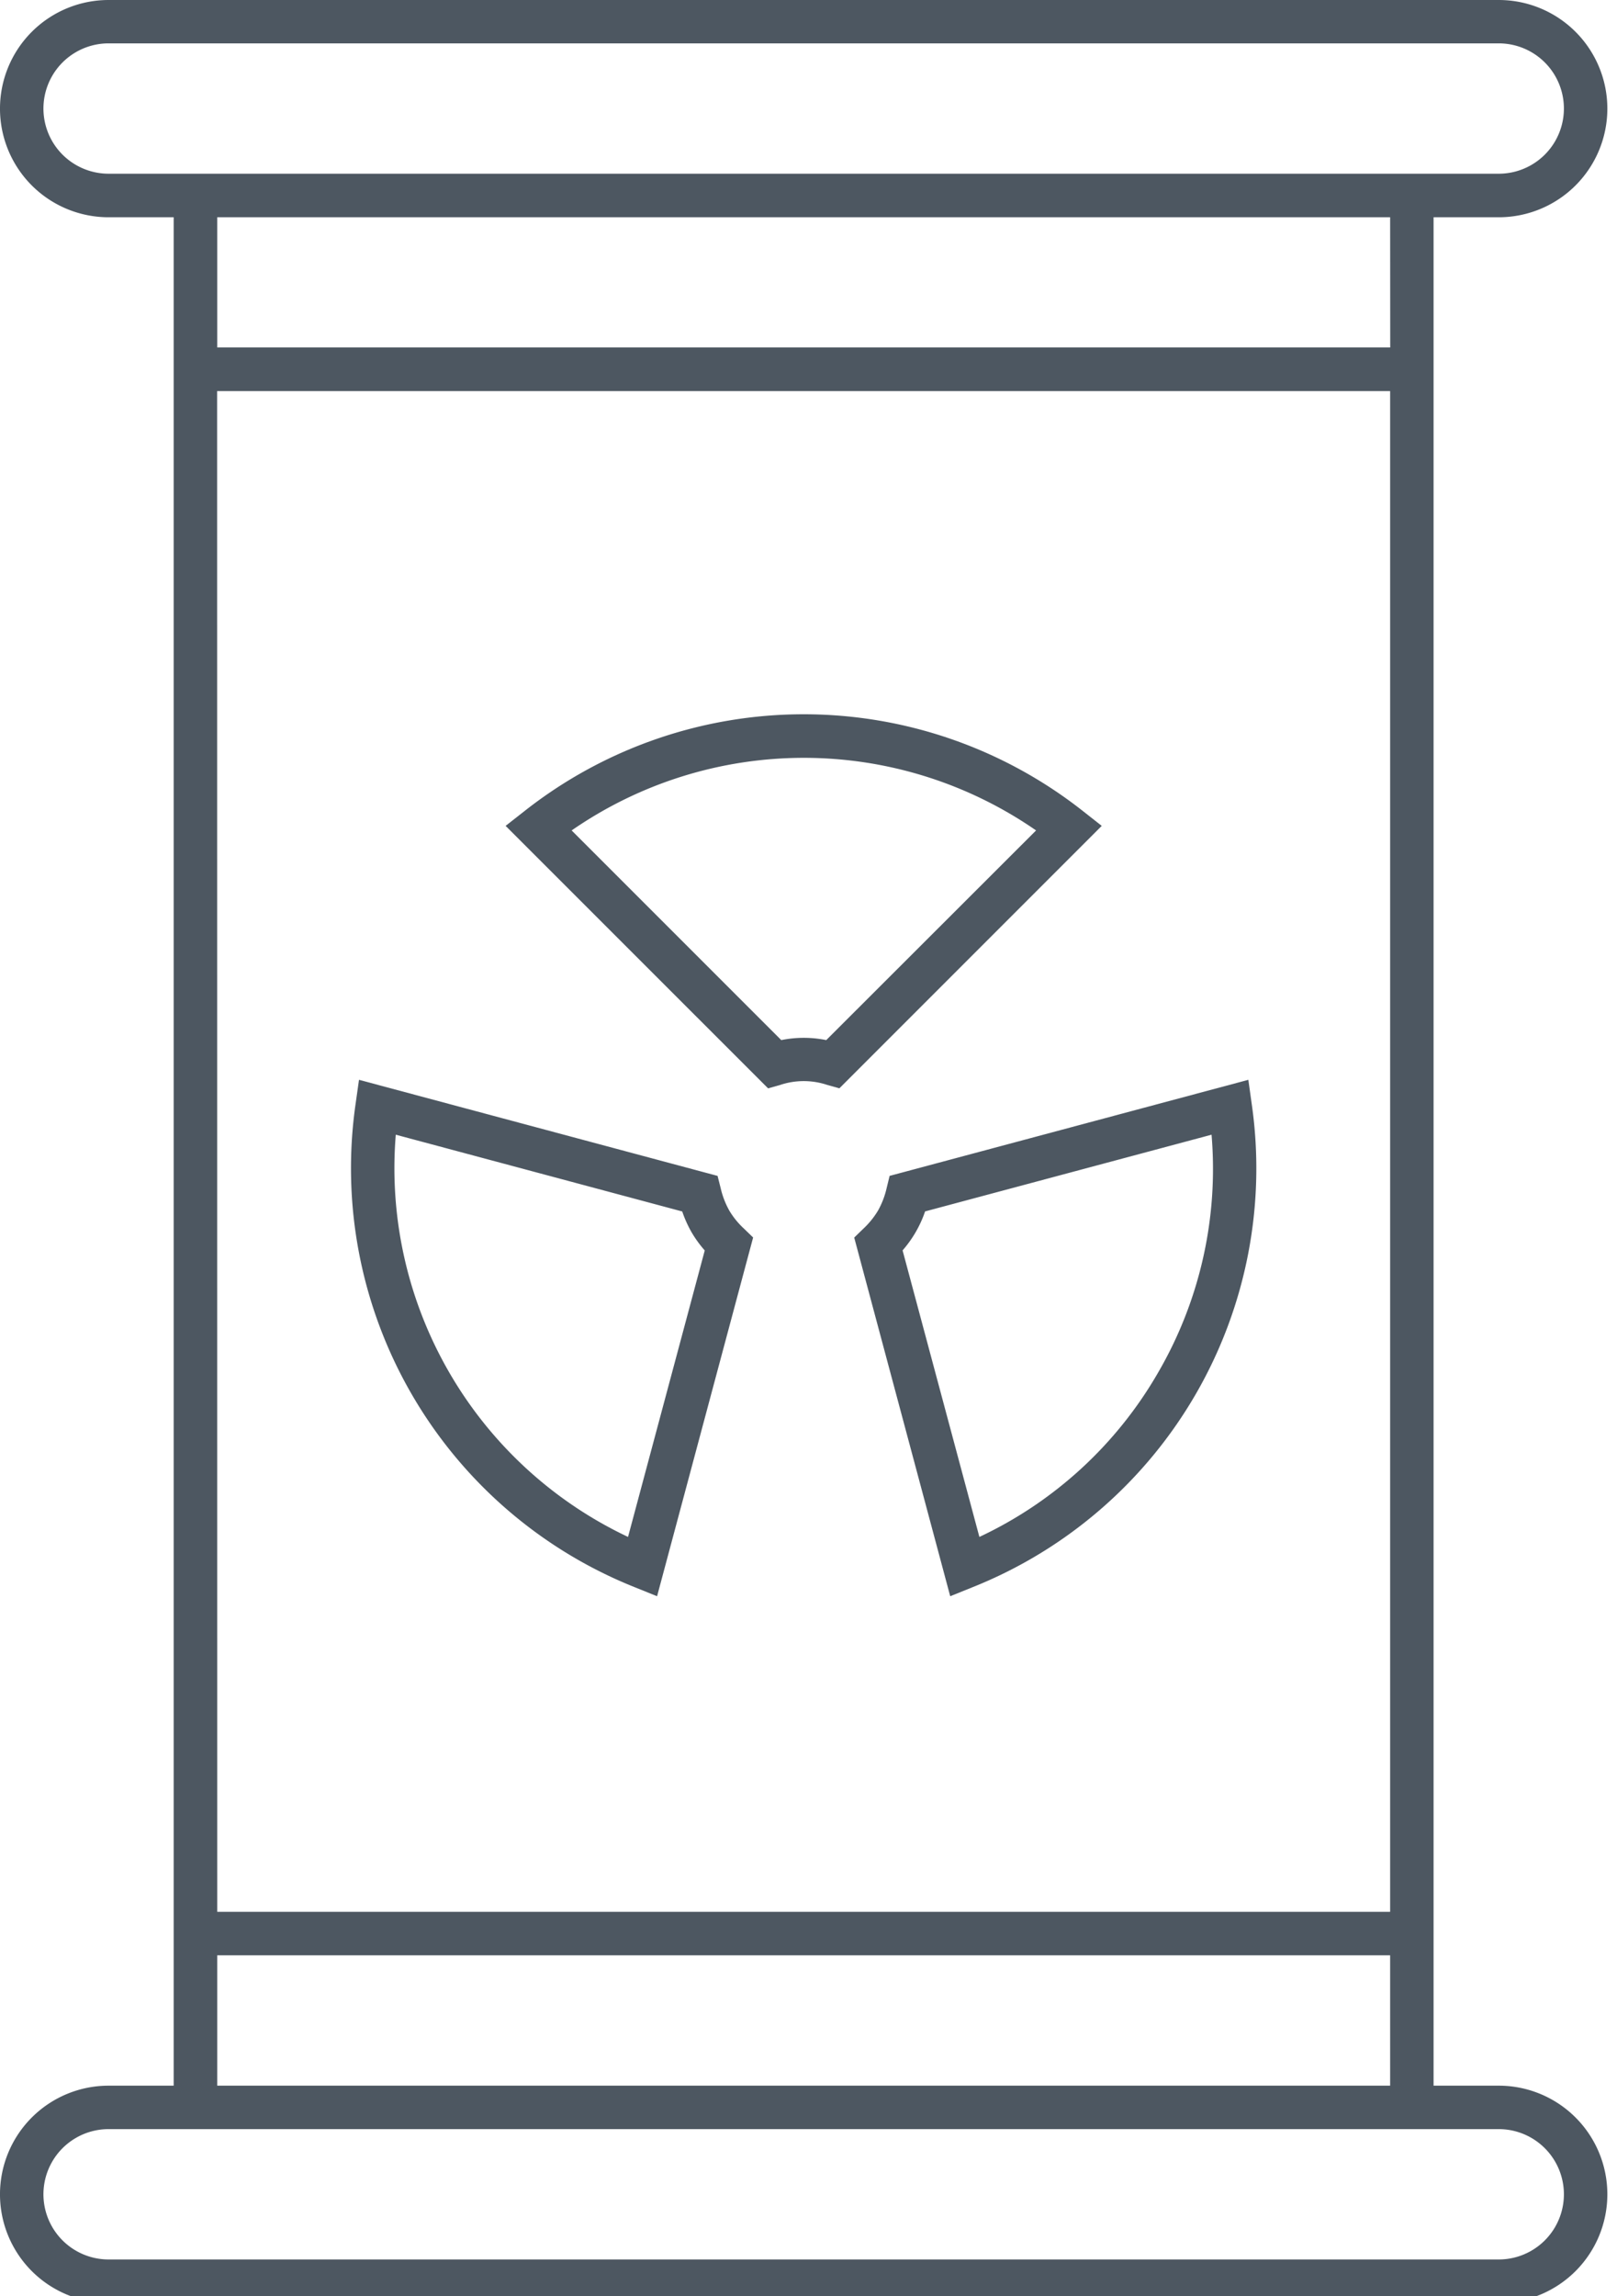 <svg xmlns="http://www.w3.org/2000/svg" xmlns:xlink="http://www.w3.org/1999/xlink" id="Group_5742" data-name="Group 5742" width="81" height="115" viewBox="0 0 81 115"><defs><clipPath id="clip-path"><rect id="Rectangle_1212" data-name="Rectangle 1212" width="81" height="115" fill="#4d5761"></rect></clipPath></defs><g id="Group_5741" data-name="Group 5741" clip-path="url(#clip-path)"><path id="Path_12663" data-name="Path 12663" d="M40.538,21.271a22.6,22.6,0,0,0-27.933,0l-.966.757L24.787,35.174,25.4,35a3.721,3.721,0,0,1,2.344,0l.614.172L41.5,22.028ZM27.7,32.757a5.671,5.671,0,0,0-2.254,0l-10.5-10.5a20.424,20.424,0,0,1,23.265,0Z" transform="translate(13.689 19.333)" fill="#4d5761"></path><path id="Path_12664" data-name="Path 12664" d="M27.025,31.388a4.234,4.234,0,0,1-.424-1.105l-.157-.62L8.482,24.851,8.31,26.067A22.6,22.6,0,0,0,22.276,50.255l1.138.459,4.811-17.966-.461-.446a4.05,4.05,0,0,1-.74-.914M21.959,47.744A20.421,20.421,0,0,1,10.325,27.6l14.349,3.845a5.954,5.954,0,0,0,.466,1.038,5.81,5.81,0,0,0,.662.914Z" transform="translate(9.501 29.228)" fill="#4d5761"></path><path id="Path_12665" data-name="Path 12665" d="M39.577,26.067l-.17-1.216-17.97,4.811-.152.625a4.218,4.218,0,0,1-.424,1.105,4.17,4.17,0,0,1-.738.914l-.459.446,4.809,17.962,1.138-.459A22.588,22.588,0,0,0,39.577,26.067M34.9,39.49a20.257,20.257,0,0,1-8.966,8.254L22.087,33.394a5.9,5.9,0,0,0,.653-.91,5.721,5.721,0,0,0,.474-1.042L37.564,27.6A20.292,20.292,0,0,1,34.9,39.49" transform="translate(23.126 29.228)" fill="#4d5761"></path><path id="Path_12666" data-name="Path 12666" d="M75.076,104.453H71.812V10.881h3.264A5.44,5.44,0,0,0,75.076,0H5.44a5.44,5.44,0,0,0,0,10.881H8.7v93.573H5.44a5.44,5.44,0,0,0,0,10.881H75.076a5.44,5.44,0,0,0,0-10.881m-64.2-84.868H69.636V95.749H10.881ZM5.44,8.7a3.264,3.264,0,1,1,0-6.528H75.076a3.264,3.264,0,0,1,0,6.528Zm64.2,8.7H10.881V10.881H69.636ZM10.881,97.925H69.636v6.528H10.881Zm64.2,15.233H5.44a3.264,3.264,0,1,1,0-6.528H75.076a3.264,3.264,0,1,1,0,6.528" fill="#4d5761"></path></g></svg>